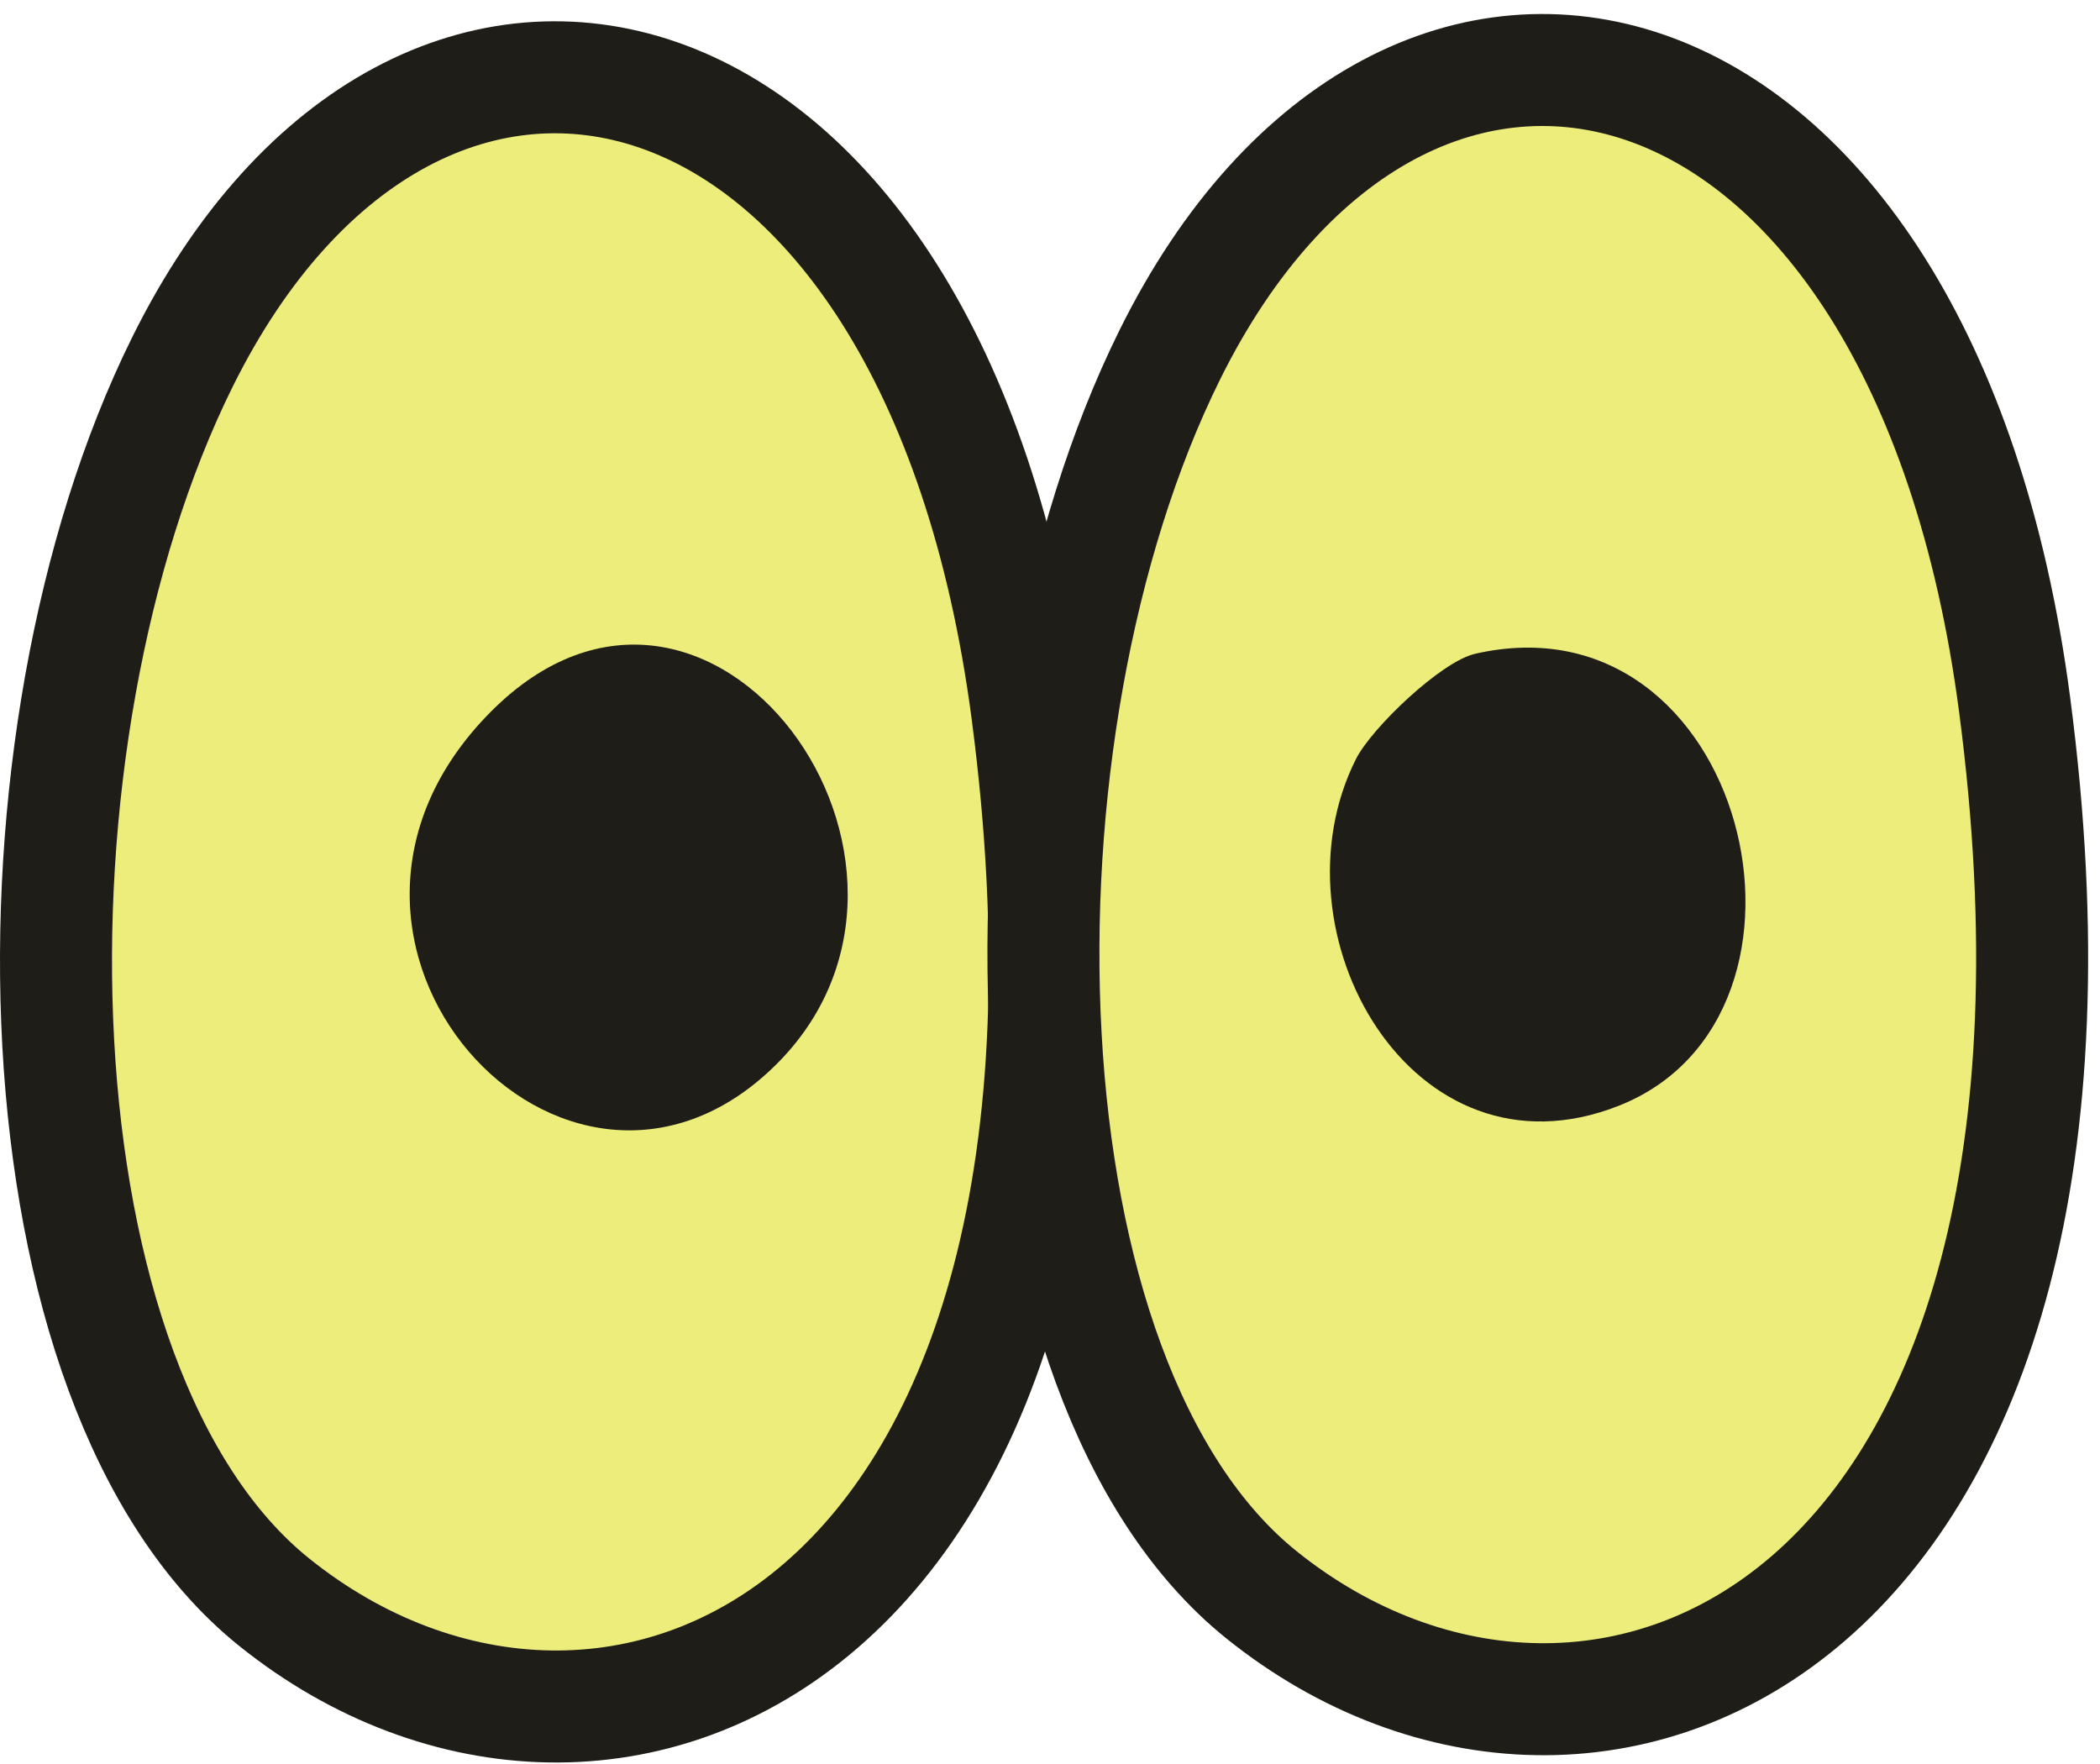 <?xml version="1.0" encoding="utf-8"?>
<svg xmlns="http://www.w3.org/2000/svg" fill="none" height="100%" overflow="visible" preserveAspectRatio="none" style="display: block;" viewBox="0 0 150 126" width="100%">
<g id="Group 1">
<path d="M13.03 25.857C29.86 -8.113 66.77 0.647 73.37 50.837C82.08 117.137 43.37 133.547 19.59 114.447C0.54 99.147 -0.32 52.797 13.03 25.857Z" fill="#EDED7C" id="Vector" stroke="#1F1D18" stroke-width="8"/>
<path d="M83.56 25.337C100.39 -8.633 137.3 0.127 143.9 50.317C152.61 116.617 113.9 133.027 90.12 113.927C71.07 98.627 70.21 52.277 83.56 25.337Z" fill="#EDED7C" id="Vector_2" stroke="#1F1D18" stroke-width="8"/>
<path d="M55.35 76.127C69.99 61.777 50.67 35.147 35.06 50.837C18.8 67.187 40.37 90.807 55.35 76.127Z" fill="#1F1D18" id="Vector_3"/>
<path d="M105.34 46.707C102.93 47.267 97.99 51.977 96.86 54.207C90.62 66.577 100.84 84.837 115.64 78.977C131.98 72.507 124.73 42.237 105.33 46.707H105.34Z" fill="#1F1D18" id="Vector_4"/>
</g>
</svg>